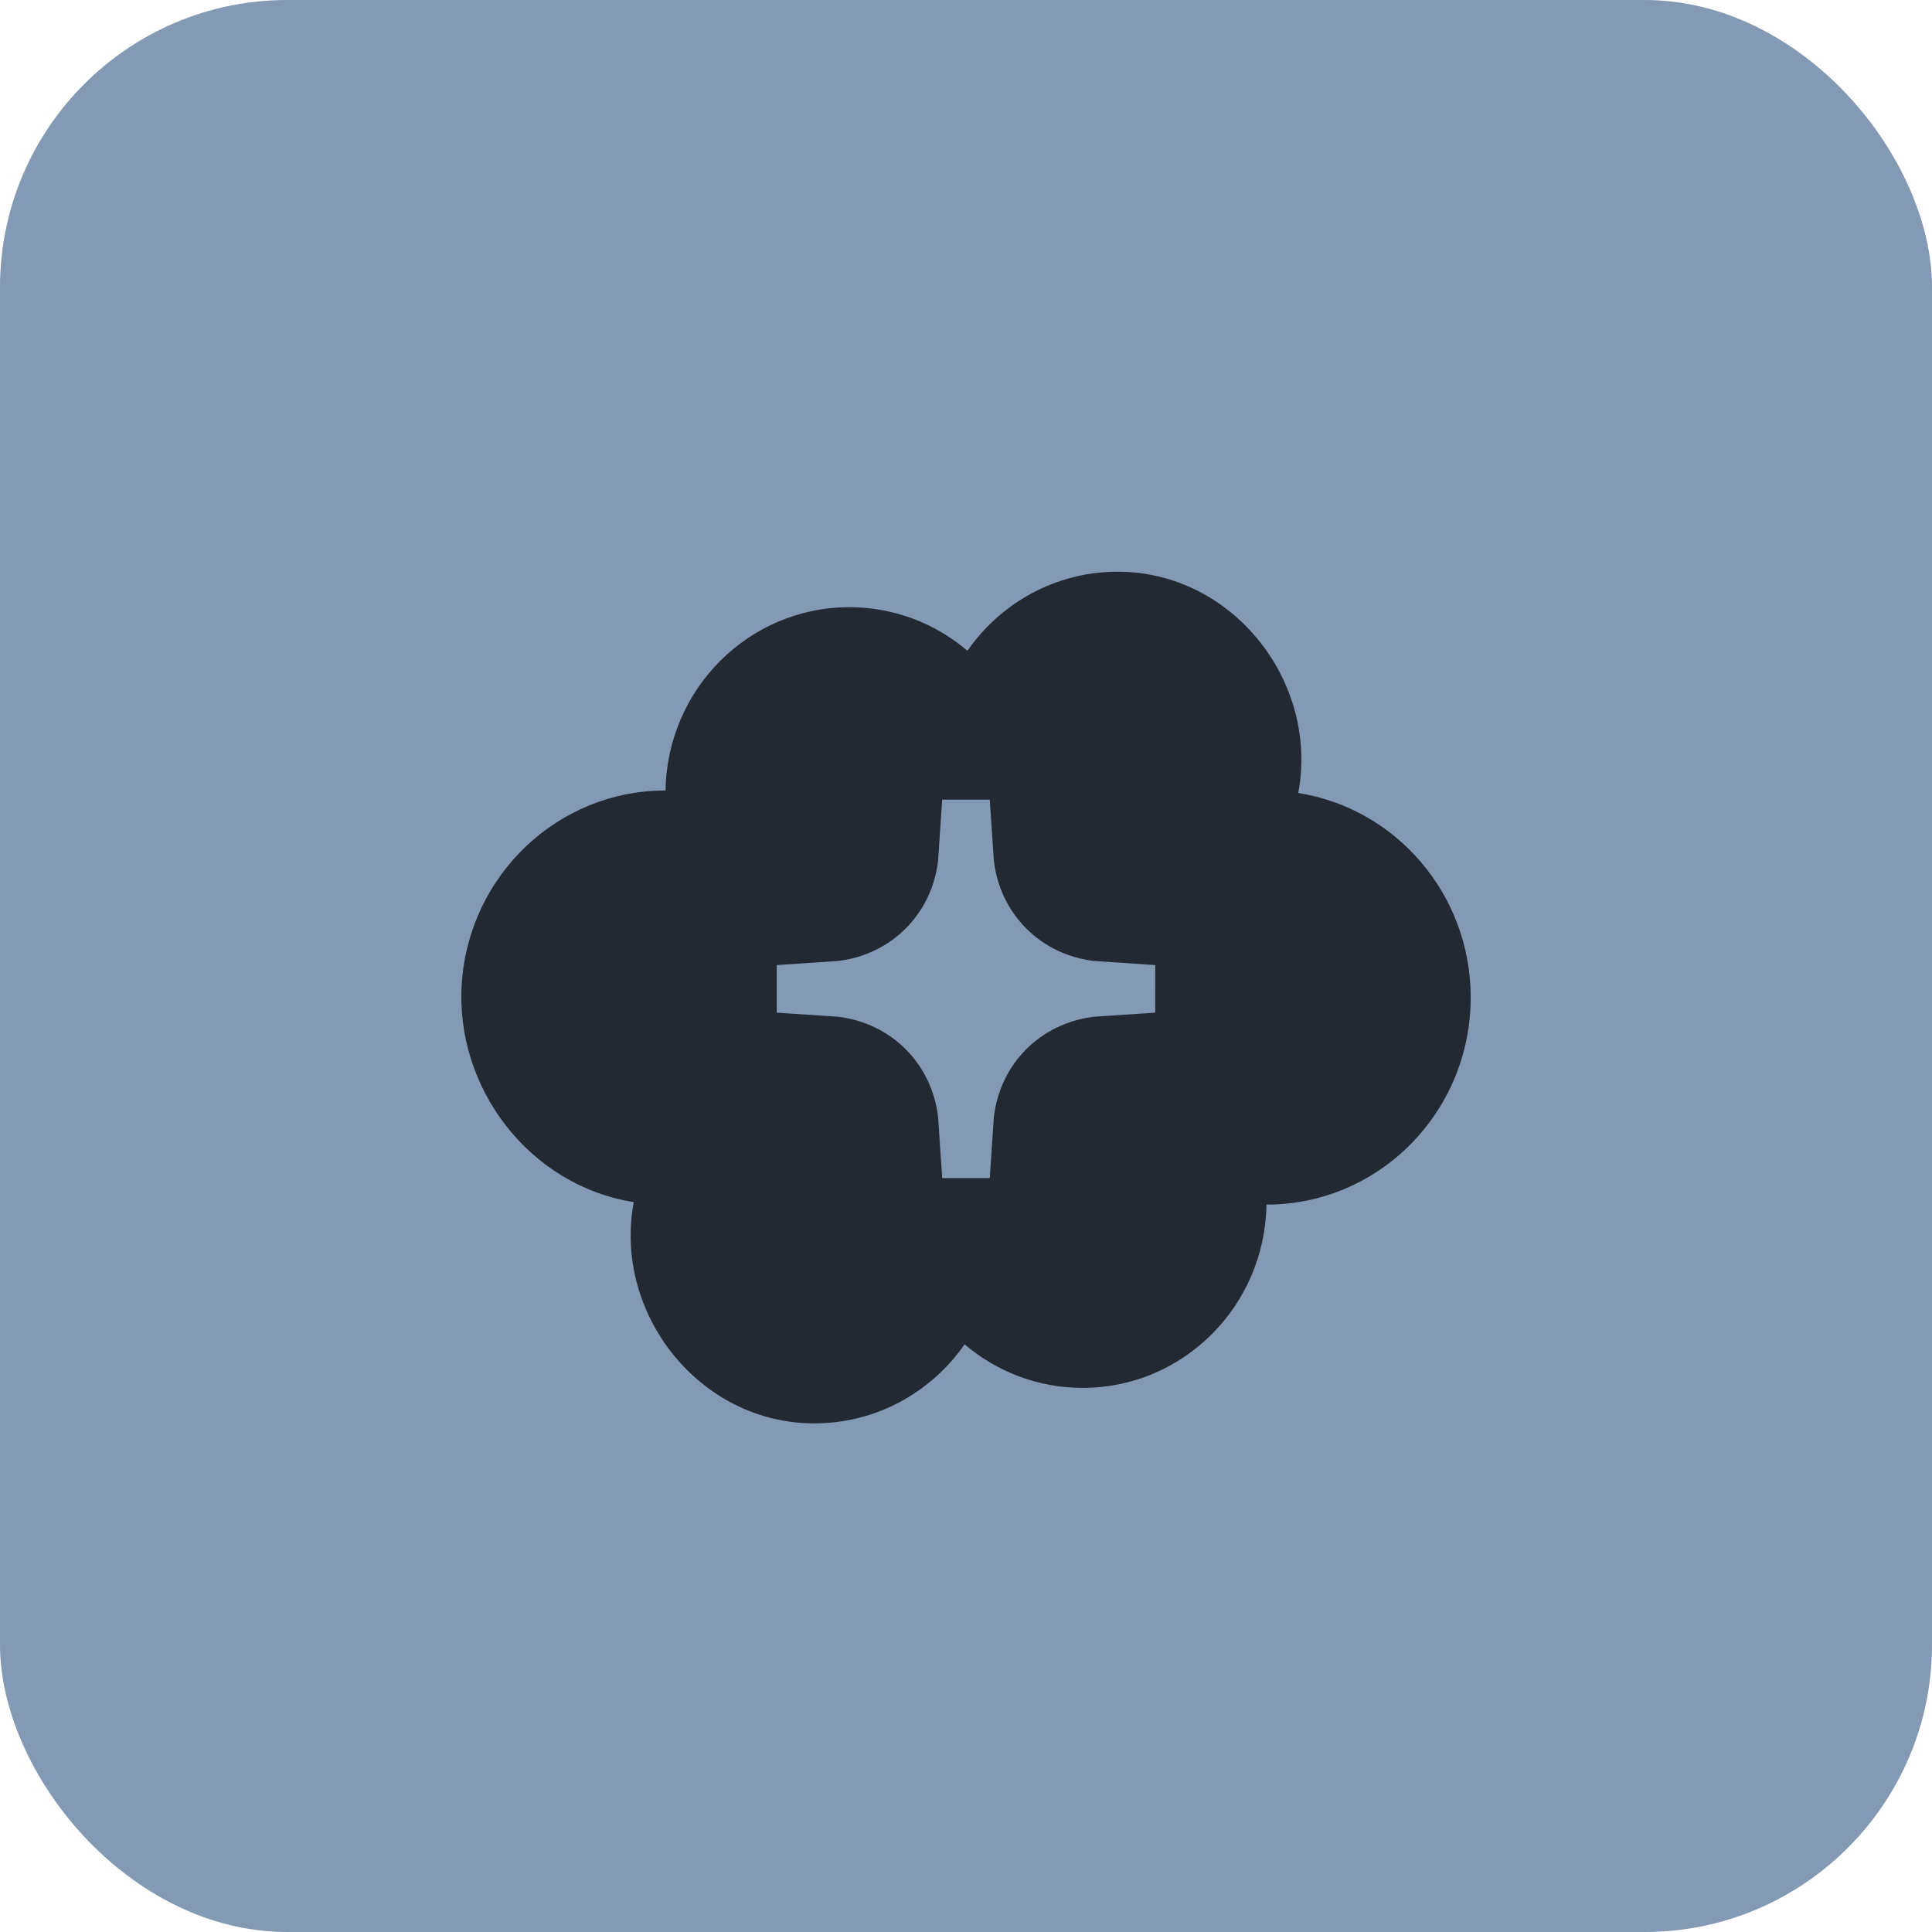 <svg width="84" height="84" viewBox="0 0 84 84" fill="none" xmlns="http://www.w3.org/2000/svg">
<rect width="84" height="84" rx="12.492" fill="#8399B4"/>
<path fill-rule="evenodd" clip-rule="evenodd" d="M55.065 52.374H55.064C54.994 56.787 51.444 60.343 47.074 60.343C45.119 60.343 43.328 59.631 41.939 58.449C40.493 60.528 38.105 61.886 35.405 61.886C30.399 61.886 26.65 57.094 27.555 52.265C23.007 51.545 19.762 47.279 20.08 42.729C20.404 38.057 24.245 34.369 28.936 34.369H28.937C29.006 29.956 32.557 26.4 36.927 26.4C38.882 26.4 40.673 27.112 42.062 28.294C43.508 26.215 45.895 24.857 48.596 24.857C53.602 24.857 57.351 29.649 56.446 34.477C60.694 35.15 63.943 38.875 63.943 43.37C63.943 48.342 59.969 52.374 55.065 52.374ZM40.965 34.766C41.517 34.766 42.481 34.766 43.033 34.766L43.212 37.429C43.487 39.747 45.246 41.506 47.565 41.781L50.229 41.96C50.227 42.513 50.227 43.476 50.227 44.029L47.565 44.207C45.246 44.482 43.487 46.242 43.212 48.56L43.033 51.223H40.965L40.786 48.56C40.511 46.242 38.752 44.482 36.434 44.207L33.771 44.029V41.96L36.434 41.781C38.752 41.506 40.511 39.747 40.786 37.429L40.965 34.766Z" fill="#232932"/>
</svg>
